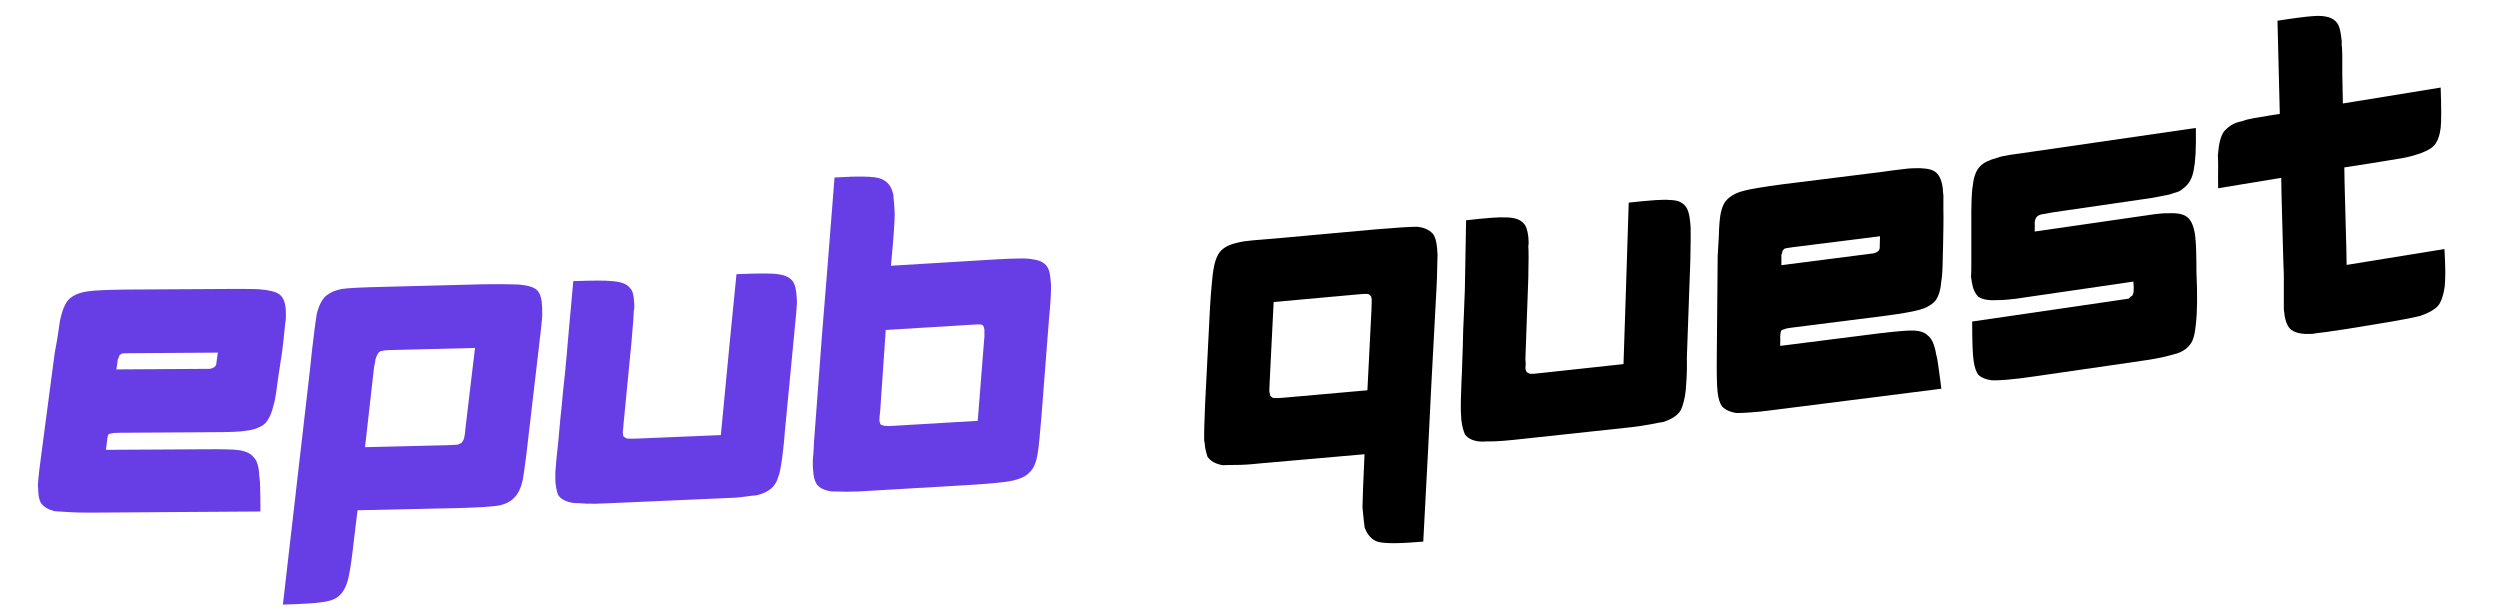 <?xml version="1.0" encoding="UTF-8"?>
<svg xmlns="http://www.w3.org/2000/svg" xmlns:xlink="http://www.w3.org/1999/xlink" width="180" zoomAndPan="magnify" viewBox="0 0 135 33" height="44" preserveAspectRatio="xMidYMid meet" version="1.0">
  <defs>
    <g></g>
  </defs>
  <g fill="#673de6" fill-opacity="1">
    <g transform="translate(1.812, 27.729)">
      <g>
        <path d="M 5.141 -12.094 L 10.438 -12.125 C 10.875 -12.125 11.238 -12.125 11.531 -12.125 C 11.82 -12.125 12.039 -12.117 12.188 -12.109 C 12.727 -12.066 13.094 -11.973 13.281 -11.828 C 13.508 -11.66 13.625 -11.328 13.625 -10.828 C 13.625 -10.766 13.625 -10.688 13.625 -10.594 C 13.625 -10.5 13.613 -10.398 13.594 -10.297 C 13.582 -10.16 13.562 -9.961 13.531 -9.703 C 13.508 -9.441 13.473 -9.117 13.422 -8.734 L 13.281 -7.812 C 13.207 -7.32 13.148 -6.914 13.109 -6.594 C 13.066 -6.281 13.02 -6.047 12.969 -5.891 C 12.875 -5.453 12.723 -5.113 12.516 -4.875 C 12.273 -4.656 11.926 -4.52 11.469 -4.469 C 11.156 -4.414 10.57 -4.391 9.719 -4.391 L 4.609 -4.359 C 4.422 -4.359 4.301 -4.348 4.25 -4.328 C 4.164 -4.328 4.098 -4.305 4.047 -4.266 C 4.016 -4.223 3.988 -4.117 3.969 -3.953 C 3.969 -3.891 3.945 -3.719 3.906 -3.438 L 9.25 -3.469 C 10.207 -3.477 10.816 -3.461 11.078 -3.422 C 11.461 -3.367 11.727 -3.242 11.875 -3.047 C 12.07 -2.867 12.176 -2.52 12.188 -2 C 12.219 -1.852 12.234 -1.656 12.234 -1.406 C 12.242 -1.164 12.25 -0.859 12.25 -0.484 L 12.25 -0.109 L 3.062 -0.047 C 2.57 -0.047 2.172 -0.055 1.859 -0.078 C 1.547 -0.098 1.301 -0.113 1.125 -0.125 C 0.781 -0.219 0.535 -0.367 0.391 -0.578 C 0.297 -0.754 0.25 -1.008 0.25 -1.344 L 0.234 -1.5 C 0.242 -1.812 0.316 -2.461 0.453 -3.453 L 1.141 -8.656 C 1.223 -9.094 1.285 -9.453 1.328 -9.734 C 1.367 -10.023 1.398 -10.242 1.422 -10.391 C 1.547 -10.992 1.719 -11.395 1.938 -11.594 C 2.188 -11.812 2.523 -11.945 2.953 -12 C 3.297 -12.051 4.023 -12.082 5.141 -12.094 Z M 5.203 -8.656 C 4.961 -8.656 4.828 -8.648 4.797 -8.641 C 4.766 -8.641 4.711 -8.609 4.641 -8.547 C 4.629 -8.523 4.617 -8.492 4.609 -8.453 C 4.598 -8.41 4.578 -8.367 4.547 -8.328 C 4.547 -8.254 4.52 -8.07 4.469 -7.781 L 9.516 -7.812 C 9.641 -7.832 9.734 -7.875 9.797 -7.938 C 9.848 -7.988 9.875 -8.055 9.875 -8.141 C 9.883 -8.234 9.91 -8.414 9.953 -8.688 Z M 5.203 -8.656 "></path>
      </g>
    </g>
  </g>
  <g fill="#673de6" fill-opacity="1">
    <g transform="translate(15.76, 27.648)">
      <g>
        <path d="M 3.359 1.453 C 3.242 2.492 3.145 3.18 3.062 3.516 C 2.969 3.953 2.812 4.273 2.594 4.484 C 2.406 4.691 2.066 4.82 1.578 4.875 C 1.273 4.926 0.586 4.969 -0.484 5 L 0.984 -7.734 L 1.078 -8.641 C 1.141 -9.16 1.191 -9.586 1.234 -9.922 C 1.285 -10.266 1.32 -10.523 1.344 -10.703 C 1.477 -11.211 1.664 -11.551 1.906 -11.719 C 2.102 -11.875 2.375 -11.984 2.719 -12.047 C 3.094 -12.098 3.812 -12.133 4.875 -12.156 L 10.328 -12.297 C 10.891 -12.305 11.352 -12.305 11.719 -12.297 C 12.082 -12.297 12.348 -12.281 12.516 -12.25 C 12.867 -12.207 13.117 -12.109 13.266 -11.953 C 13.422 -11.773 13.504 -11.473 13.516 -11.047 C 13.516 -10.984 13.516 -10.906 13.516 -10.812 C 13.523 -10.727 13.523 -10.629 13.516 -10.516 C 13.492 -10.223 13.438 -9.695 13.344 -8.938 L 12.734 -3.719 C 12.68 -3.219 12.629 -2.801 12.578 -2.469 C 12.535 -2.145 12.5 -1.898 12.469 -1.734 C 12.375 -1.305 12.223 -0.988 12.016 -0.781 C 11.816 -0.562 11.523 -0.414 11.141 -0.344 C 10.797 -0.289 10.156 -0.25 9.219 -0.219 L 3.547 -0.094 Z M 8.453 -3.609 C 8.586 -3.617 8.691 -3.625 8.766 -3.625 C 8.848 -3.633 8.914 -3.641 8.969 -3.641 C 9.094 -3.691 9.164 -3.734 9.188 -3.766 C 9.258 -3.859 9.301 -3.953 9.312 -4.047 C 9.344 -4.16 9.363 -4.32 9.375 -4.531 L 9.891 -8.859 L 5.531 -8.75 C 5.375 -8.75 5.238 -8.742 5.125 -8.734 C 5.02 -8.734 4.945 -8.723 4.906 -8.703 C 4.82 -8.703 4.75 -8.672 4.688 -8.609 C 4.633 -8.547 4.582 -8.441 4.531 -8.297 C 4.52 -8.266 4.508 -8.207 4.5 -8.125 C 4.488 -8.051 4.469 -7.945 4.438 -7.812 L 3.953 -3.516 L 3.953 -3.5 Z M 8.453 -3.609 "></path>
      </g>
    </g>
  </g>
  <g fill="#673de6" fill-opacity="1">
    <g transform="translate(29.801, 27.306)">
      <g>
        <path d="M 1.156 -12.125 C 2.25 -12.164 2.945 -12.164 3.25 -12.125 C 3.75 -12.094 4.078 -11.961 4.234 -11.734 C 4.359 -11.609 4.426 -11.363 4.438 -11 C 4.445 -10.938 4.453 -10.859 4.453 -10.766 C 4.453 -10.68 4.441 -10.594 4.422 -10.5 C 4.422 -10.395 4.41 -10.207 4.391 -9.938 C 4.367 -9.664 4.336 -9.289 4.297 -8.812 L 3.875 -4.469 C 3.863 -4.258 3.848 -4.098 3.828 -3.984 C 3.828 -3.941 3.832 -3.898 3.844 -3.859 C 3.852 -3.816 3.859 -3.781 3.859 -3.75 C 3.891 -3.727 3.914 -3.707 3.938 -3.688 C 3.969 -3.676 4.004 -3.656 4.047 -3.625 C 4.109 -3.613 4.312 -3.613 4.656 -3.625 L 9.125 -3.812 L 9.625 -9.031 L 9.969 -12.5 C 11.164 -12.551 11.906 -12.551 12.188 -12.5 C 12.602 -12.457 12.891 -12.312 13.047 -12.062 C 13.141 -11.895 13.195 -11.633 13.219 -11.281 L 13.234 -10.969 C 13.223 -10.695 13.172 -10.102 13.078 -9.188 L 12.578 -3.969 C 12.547 -3.531 12.508 -3.16 12.469 -2.859 C 12.438 -2.566 12.406 -2.344 12.375 -2.188 C 12.344 -1.957 12.297 -1.754 12.234 -1.578 C 12.18 -1.398 12.113 -1.254 12.031 -1.141 C 11.863 -0.879 11.547 -0.688 11.078 -0.562 C 10.91 -0.551 10.68 -0.523 10.391 -0.484 C 10.098 -0.441 9.742 -0.414 9.328 -0.406 L 2.922 -0.125 C 2.516 -0.102 2.164 -0.098 1.875 -0.109 C 1.594 -0.129 1.375 -0.141 1.219 -0.141 C 0.781 -0.191 0.484 -0.344 0.328 -0.594 C 0.254 -0.812 0.207 -1.055 0.188 -1.328 C 0.188 -1.41 0.188 -1.488 0.188 -1.562 C 0.188 -1.645 0.188 -1.727 0.188 -1.812 C 0.207 -2.133 0.258 -2.676 0.344 -3.438 C 0.375 -3.781 0.41 -4.18 0.453 -4.641 C 0.504 -5.098 0.555 -5.629 0.609 -6.234 C 0.68 -6.859 0.734 -7.367 0.766 -7.766 C 0.805 -8.16 0.832 -8.457 0.844 -8.656 Z M 1.156 -12.125 "></path>
      </g>
    </g>
  </g>
  <g fill="#673de6" fill-opacity="1">
    <g transform="translate(43.736, 26.709)">
      <g>
        <path d="M 1.328 -17.125 C 2.672 -17.207 3.5 -17.188 3.812 -17.062 C 4.164 -16.938 4.391 -16.672 4.484 -16.266 C 4.504 -16.211 4.516 -16.133 4.516 -16.031 C 4.523 -15.938 4.535 -15.828 4.547 -15.703 L 4.578 -15.188 C 4.578 -14.707 4.508 -13.766 4.375 -12.359 L 10.062 -12.703 C 10.582 -12.734 11 -12.75 11.312 -12.75 C 11.633 -12.758 11.879 -12.742 12.047 -12.703 C 12.461 -12.648 12.734 -12.488 12.859 -12.219 C 12.93 -12.094 12.977 -11.867 13 -11.547 L 13.016 -11.375 C 13.035 -11.07 13 -10.426 12.906 -9.438 L 12.5 -4.203 C 12.457 -3.711 12.422 -3.301 12.391 -2.969 C 12.359 -2.645 12.328 -2.395 12.297 -2.219 C 12.223 -1.738 12.078 -1.398 11.859 -1.203 C 11.691 -1.004 11.379 -0.852 10.922 -0.75 C 10.586 -0.676 9.875 -0.602 8.781 -0.531 L 3.453 -0.219 C 2.867 -0.176 2.383 -0.156 2 -0.156 C 1.625 -0.164 1.348 -0.172 1.172 -0.172 C 0.797 -0.223 0.531 -0.348 0.375 -0.547 C 0.32 -0.629 0.273 -0.738 0.234 -0.875 C 0.203 -1.008 0.18 -1.16 0.172 -1.328 C 0.16 -1.41 0.156 -1.5 0.156 -1.594 C 0.156 -1.688 0.156 -1.785 0.156 -1.891 C 0.176 -2.035 0.191 -2.238 0.203 -2.5 C 0.211 -2.77 0.234 -3.086 0.266 -3.453 L 0.656 -8.688 L 0.938 -12.156 Z M 4.094 -8.891 L 3.797 -4.562 C 3.766 -4.281 3.75 -4.098 3.75 -4.016 C 3.758 -3.93 3.781 -3.859 3.812 -3.797 C 3.844 -3.766 3.91 -3.738 4.016 -3.719 C 4.066 -3.719 4.141 -3.711 4.234 -3.703 C 4.328 -3.703 4.441 -3.707 4.578 -3.719 L 9.062 -3.984 L 9.406 -8.344 C 9.426 -8.488 9.43 -8.602 9.422 -8.688 C 9.422 -8.781 9.422 -8.848 9.422 -8.891 C 9.41 -8.984 9.398 -9.035 9.391 -9.047 C 9.359 -9.148 9.285 -9.195 9.172 -9.188 C 9.129 -9.195 8.977 -9.191 8.719 -9.172 Z M 4.094 -8.891 "></path>
      </g>
    </g>
  </g>
  <g fill="#000000" fill-opacity="1">
    <g transform="translate(57.628, 25.835)">
      <g></g>
    </g>
  </g>
  <g fill="#000000" fill-opacity="1">
    <g transform="translate(64.918, 25.309)">
      <g>
        <path d="M 11.938 3.938 C 10.633 4.051 9.805 4.051 9.453 3.938 C 9.141 3.82 8.91 3.562 8.766 3.156 C 8.766 3.07 8.754 2.977 8.734 2.875 C 8.723 2.781 8.711 2.676 8.703 2.562 L 8.656 2.078 C 8.664 1.578 8.703 0.625 8.766 -0.781 L 3.078 -0.281 C 2.586 -0.227 2.18 -0.203 1.859 -0.203 C 1.547 -0.203 1.297 -0.195 1.109 -0.188 C 0.711 -0.258 0.438 -0.414 0.281 -0.656 C 0.258 -0.738 0.234 -0.832 0.203 -0.938 C 0.172 -1.051 0.148 -1.18 0.141 -1.328 L 0.109 -1.516 C 0.098 -1.816 0.113 -2.461 0.156 -3.453 L 0.422 -8.703 C 0.453 -9.211 0.484 -9.629 0.516 -9.953 C 0.547 -10.273 0.57 -10.516 0.594 -10.672 C 0.664 -11.148 0.789 -11.5 0.969 -11.719 C 1.156 -11.945 1.469 -12.109 1.906 -12.203 C 2.082 -12.254 2.348 -12.297 2.703 -12.328 C 3.055 -12.359 3.5 -12.395 4.031 -12.438 L 9.359 -12.922 C 10.555 -13.023 11.312 -13.07 11.625 -13.062 C 11.988 -13.02 12.258 -12.898 12.438 -12.703 C 12.57 -12.555 12.656 -12.285 12.688 -11.891 C 12.688 -11.828 12.691 -11.75 12.703 -11.656 C 12.711 -11.57 12.711 -11.461 12.703 -11.328 C 12.703 -11.203 12.695 -11.008 12.688 -10.75 C 12.688 -10.488 12.676 -10.172 12.656 -9.797 L 12.375 -4.547 L 12.203 -1.094 Z M 8.922 -4.234 L 9.141 -8.578 C 9.148 -8.879 9.156 -9.062 9.156 -9.125 C 9.145 -9.25 9.125 -9.316 9.094 -9.328 C 9.039 -9.41 8.969 -9.445 8.875 -9.438 C 8.832 -9.445 8.656 -9.438 8.344 -9.406 L 3.859 -9 L 3.641 -4.625 C 3.641 -4.488 3.633 -4.375 3.625 -4.281 C 3.625 -4.195 3.629 -4.133 3.641 -4.094 C 3.641 -4.07 3.645 -4.047 3.656 -4.016 C 3.664 -3.984 3.676 -3.953 3.688 -3.922 C 3.75 -3.859 3.812 -3.82 3.875 -3.812 C 3.926 -3.812 3.988 -3.812 4.062 -3.812 C 4.133 -3.812 4.227 -3.816 4.344 -3.828 Z M 8.922 -4.234 "></path>
      </g>
    </g>
  </g>
  <g fill="#000000" fill-opacity="1">
    <g transform="translate(78.81, 24.067)">
      <g>
        <path d="M 0.359 -12.172 C 1.453 -12.297 2.156 -12.348 2.469 -12.328 C 2.957 -12.328 3.289 -12.219 3.469 -12 C 3.594 -11.883 3.676 -11.645 3.719 -11.281 C 3.719 -11.219 3.723 -11.141 3.734 -11.047 C 3.742 -10.961 3.738 -10.867 3.719 -10.766 C 3.727 -10.66 3.734 -10.473 3.734 -10.203 C 3.734 -9.941 3.727 -9.566 3.719 -9.078 L 3.562 -4.703 C 3.582 -4.504 3.582 -4.344 3.562 -4.219 C 3.562 -4.176 3.566 -4.133 3.578 -4.094 C 3.598 -4.062 3.609 -4.031 3.609 -4 C 3.641 -3.977 3.664 -3.957 3.688 -3.938 C 3.719 -3.926 3.75 -3.91 3.781 -3.891 C 3.844 -3.867 4.047 -3.879 4.391 -3.922 L 8.859 -4.406 L 9.031 -9.656 L 9.141 -13.125 C 10.328 -13.258 11.066 -13.305 11.359 -13.266 C 11.773 -13.266 12.066 -13.141 12.234 -12.891 C 12.348 -12.734 12.422 -12.477 12.453 -12.125 L 12.484 -11.812 C 12.492 -11.539 12.488 -10.945 12.469 -10.031 L 12.281 -4.781 C 12.289 -4.332 12.285 -3.957 12.266 -3.656 C 12.242 -3.363 12.227 -3.141 12.219 -2.984 C 12.195 -2.754 12.16 -2.551 12.109 -2.375 C 12.066 -2.195 12.016 -2.047 11.953 -1.922 C 11.797 -1.648 11.484 -1.438 11.016 -1.281 C 10.848 -1.258 10.617 -1.219 10.328 -1.156 C 10.047 -1.102 9.703 -1.051 9.297 -1 L 2.906 -0.312 C 2.5 -0.27 2.148 -0.242 1.859 -0.234 C 1.566 -0.234 1.348 -0.227 1.203 -0.219 C 0.773 -0.238 0.473 -0.367 0.297 -0.609 C 0.203 -0.828 0.141 -1.07 0.109 -1.344 C 0.098 -1.414 0.094 -1.488 0.094 -1.562 C 0.094 -1.645 0.086 -1.727 0.078 -1.812 C 0.066 -2.133 0.078 -2.68 0.109 -3.453 C 0.129 -3.797 0.145 -4.195 0.156 -4.656 C 0.176 -5.113 0.191 -5.648 0.203 -6.266 C 0.234 -6.879 0.254 -7.383 0.266 -7.781 C 0.285 -8.188 0.297 -8.492 0.297 -8.703 Z M 0.359 -12.172 "></path>
      </g>
    </g>
  </g>
  <g fill="#000000" fill-opacity="1">
    <g transform="translate(92.677, 22.569)">
      <g>
        <path d="M 3.641 -12.625 L 8.906 -13.281 C 9.332 -13.344 9.691 -13.391 9.984 -13.422 C 10.273 -13.461 10.492 -13.484 10.641 -13.484 C 11.18 -13.504 11.555 -13.453 11.766 -13.328 C 12.016 -13.191 12.172 -12.879 12.234 -12.391 C 12.234 -12.328 12.238 -12.25 12.25 -12.156 C 12.27 -12.062 12.273 -11.961 12.266 -11.859 C 12.266 -11.723 12.266 -11.52 12.266 -11.25 C 12.273 -10.988 12.273 -10.664 12.266 -10.281 L 12.25 -9.344 C 12.238 -8.844 12.227 -8.43 12.219 -8.109 C 12.207 -7.797 12.188 -7.562 12.156 -7.406 C 12.125 -6.945 12.02 -6.594 11.844 -6.344 C 11.633 -6.094 11.305 -5.914 10.859 -5.812 C 10.547 -5.727 9.969 -5.629 9.125 -5.516 L 4.062 -4.875 C 3.875 -4.852 3.754 -4.828 3.703 -4.797 C 3.617 -4.785 3.555 -4.758 3.516 -4.719 C 3.484 -4.676 3.461 -4.57 3.453 -4.406 C 3.461 -4.344 3.461 -4.172 3.453 -3.891 L 8.75 -4.562 C 9.707 -4.676 10.316 -4.727 10.578 -4.719 C 10.973 -4.719 11.254 -4.629 11.422 -4.453 C 11.641 -4.297 11.789 -3.957 11.875 -3.438 C 11.914 -3.301 11.953 -3.113 11.984 -2.875 C 12.016 -2.633 12.055 -2.328 12.109 -1.953 L 12.156 -1.578 L 3.031 -0.422 C 2.551 -0.359 2.148 -0.316 1.828 -0.297 C 1.516 -0.273 1.27 -0.266 1.094 -0.266 C 0.75 -0.316 0.488 -0.438 0.312 -0.625 C 0.195 -0.789 0.117 -1.035 0.078 -1.359 L 0.062 -1.516 C 0.031 -1.828 0.02 -2.484 0.031 -3.484 L 0.078 -8.75 C 0.109 -9.188 0.129 -9.547 0.141 -9.828 C 0.148 -10.117 0.16 -10.336 0.172 -10.484 C 0.211 -11.086 0.332 -11.504 0.531 -11.734 C 0.75 -11.984 1.066 -12.16 1.484 -12.266 C 1.816 -12.359 2.535 -12.477 3.641 -12.625 Z M 4.125 -9.219 C 3.895 -9.188 3.766 -9.164 3.734 -9.156 C 3.703 -9.156 3.656 -9.117 3.594 -9.047 C 3.582 -9.023 3.57 -8.988 3.562 -8.938 C 3.562 -8.895 3.547 -8.852 3.516 -8.812 C 3.523 -8.738 3.523 -8.551 3.516 -8.25 L 8.516 -8.891 C 8.629 -8.922 8.719 -8.973 8.781 -9.047 C 8.82 -9.109 8.836 -9.18 8.828 -9.266 C 8.828 -9.359 8.832 -9.539 8.844 -9.812 Z M 4.125 -9.219 "></path>
      </g>
    </g>
  </g>
  <g fill="#000000" fill-opacity="1">
    <g transform="translate(106.514, 20.815)">
      <g>
        <path d="M -0.062 -8.703 C -0.07 -9.773 -0.047 -10.469 0.016 -10.781 C 0.066 -11.281 0.203 -11.633 0.422 -11.844 C 0.598 -12.031 0.906 -12.18 1.344 -12.297 C 1.508 -12.359 1.738 -12.41 2.031 -12.453 C 2.32 -12.492 2.688 -12.547 3.125 -12.609 L 12.062 -13.906 C 12.07 -13.352 12.066 -12.891 12.047 -12.516 C 12.023 -12.141 11.992 -11.859 11.953 -11.672 C 11.879 -11.191 11.68 -10.844 11.359 -10.625 C 11.285 -10.551 11.191 -10.492 11.078 -10.453 C 10.961 -10.422 10.816 -10.375 10.641 -10.312 C 10.492 -10.281 10.285 -10.238 10.016 -10.188 C 9.754 -10.133 9.426 -10.082 9.031 -10.031 L 4.312 -9.344 C 4.156 -9.312 4.02 -9.285 3.906 -9.266 C 3.789 -9.254 3.707 -9.238 3.656 -9.219 C 3.539 -9.176 3.461 -9.113 3.422 -9.031 C 3.398 -9 3.379 -8.926 3.359 -8.812 C 3.367 -8.75 3.367 -8.582 3.359 -8.312 L 8.656 -9.078 C 9.133 -9.148 9.531 -9.207 9.844 -9.25 C 10.156 -9.289 10.383 -9.305 10.531 -9.297 C 11.07 -9.328 11.438 -9.25 11.625 -9.062 C 11.812 -8.914 11.941 -8.613 12.016 -8.156 L 12.031 -8.016 C 12.051 -7.867 12.066 -7.633 12.078 -7.312 C 12.086 -7 12.094 -6.594 12.094 -6.094 L 12.125 -5.219 C 12.133 -4.676 12.129 -4.223 12.109 -3.859 C 12.086 -3.504 12.062 -3.234 12.031 -3.047 C 11.988 -2.703 11.914 -2.453 11.812 -2.297 C 11.645 -2.035 11.395 -1.848 11.062 -1.734 C 10.895 -1.68 10.613 -1.609 10.219 -1.516 C 9.82 -1.43 9.316 -1.348 8.703 -1.266 L 3.422 -0.5 C 2.785 -0.406 2.273 -0.344 1.891 -0.312 C 1.504 -0.281 1.219 -0.27 1.031 -0.281 C 0.738 -0.32 0.508 -0.41 0.344 -0.547 C 0.207 -0.703 0.113 -0.961 0.062 -1.328 C 0.008 -1.672 -0.016 -2.379 -0.016 -3.453 L 8.438 -4.688 C 8.477 -4.738 8.516 -4.773 8.547 -4.797 C 8.586 -4.816 8.613 -4.832 8.625 -4.844 C 8.688 -4.957 8.711 -5.055 8.703 -5.141 C 8.711 -5.234 8.707 -5.391 8.688 -5.609 L 2.797 -4.75 C 2.473 -4.695 2.191 -4.66 1.953 -4.641 C 1.711 -4.617 1.52 -4.609 1.375 -4.609 C 0.914 -4.578 0.566 -4.633 0.328 -4.781 C 0.141 -4.957 0.02 -5.219 -0.031 -5.562 L -0.078 -5.859 C -0.066 -6.047 -0.062 -6.297 -0.062 -6.609 C -0.062 -6.93 -0.062 -7.332 -0.062 -7.812 Z M -0.062 -8.703 "></path>
      </g>
    </g>
  </g>
  <g fill="#000000" fill-opacity="1">
    <g transform="translate(120.218, 18.822)">
      <g>
        <path d="M 2.766 -17.703 C 3.691 -17.848 4.336 -17.93 4.703 -17.953 C 5.359 -18.004 5.789 -17.875 6 -17.562 C 6.082 -17.445 6.145 -17.25 6.188 -16.969 C 6.195 -16.906 6.207 -16.828 6.219 -16.734 C 6.238 -16.641 6.242 -16.531 6.234 -16.406 C 6.266 -16.195 6.273 -15.664 6.266 -14.812 L 6.297 -13.234 L 11.578 -14.094 C 11.617 -13 11.617 -12.27 11.578 -11.906 C 11.523 -11.488 11.406 -11.172 11.219 -10.953 C 11.008 -10.754 10.672 -10.586 10.203 -10.453 C 10.055 -10.398 9.82 -10.344 9.5 -10.281 C 9.176 -10.227 8.766 -10.16 8.266 -10.078 L 6.375 -9.781 L 6.391 -8.875 L 6.484 -5.406 L 6.5 -4.516 L 11.781 -5.375 C 11.812 -4.875 11.828 -4.457 11.828 -4.125 C 11.828 -3.801 11.816 -3.547 11.797 -3.359 C 11.734 -2.891 11.617 -2.547 11.453 -2.328 C 11.273 -2.117 10.953 -1.93 10.484 -1.766 C 10.316 -1.723 10.078 -1.672 9.766 -1.609 C 9.461 -1.555 9.082 -1.488 8.625 -1.406 L 6.438 -1.047 C 6.02 -0.984 5.664 -0.93 5.375 -0.891 C 5.094 -0.859 4.859 -0.828 4.672 -0.797 C 4.055 -0.754 3.641 -0.852 3.422 -1.094 C 3.297 -1.238 3.207 -1.457 3.156 -1.75 L 3.109 -2.109 C 3.109 -2.43 3.109 -3.047 3.109 -3.953 L 3.078 -4.844 L 2.984 -8.312 L 2.969 -9.219 L -0.438 -8.656 C -0.445 -9.094 -0.445 -9.457 -0.438 -9.75 C -0.438 -10.051 -0.441 -10.273 -0.453 -10.422 C -0.41 -11.047 -0.301 -11.477 -0.125 -11.719 C -0.02 -11.844 0.109 -11.957 0.266 -12.062 C 0.43 -12.164 0.633 -12.238 0.875 -12.281 C 1.02 -12.344 1.219 -12.395 1.469 -12.438 C 1.727 -12.477 2.035 -12.531 2.391 -12.594 L 2.891 -12.672 Z M 2.766 -17.703 "></path>
      </g>
    </g>
  </g>
</svg>
